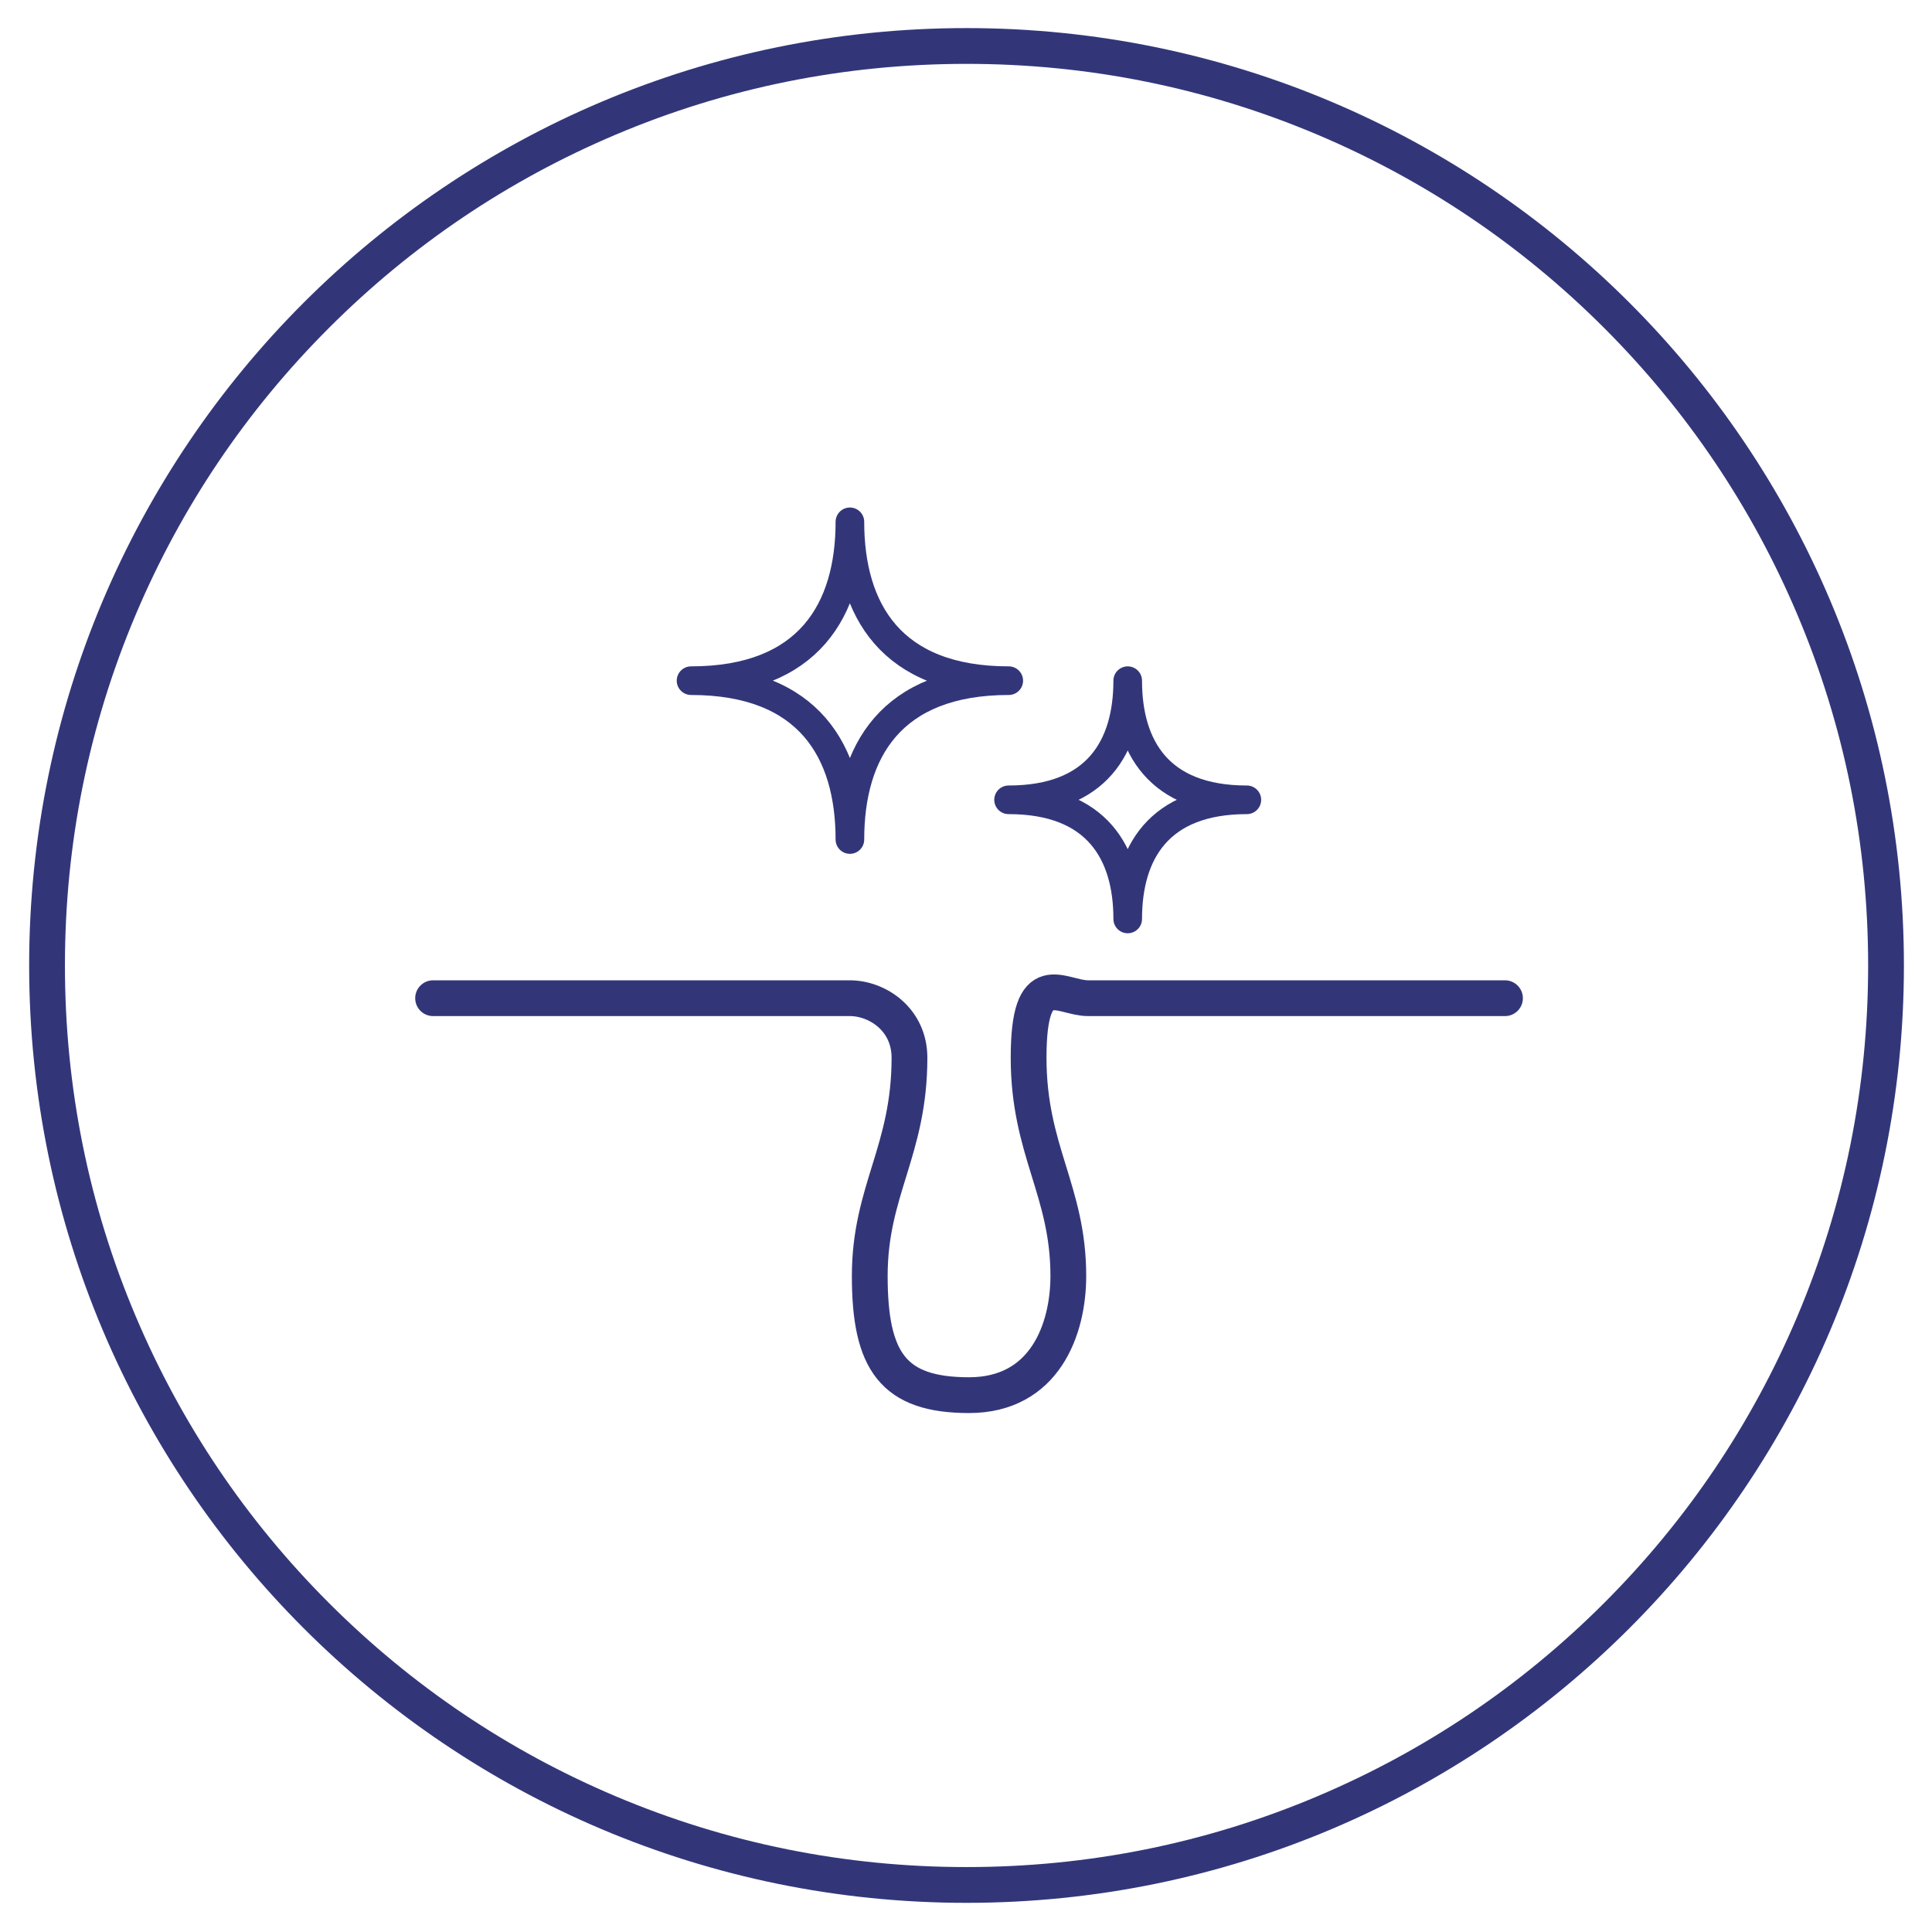 <svg viewBox="0 0 1080 1080" version="1.1" xmlns="http://www.w3.org/2000/svg" id="Layer_1">
  
  <defs>
    <style>
      .st0 {
        stroke-width: 20px;
      }

      .st0, .st1 {
        fill: none;
        stroke: #323679;
        stroke-linecap: round;
        stroke-linejoin: round;
      }

      .st1 {
        stroke-width: 16px;
      }

      .st2 {
        fill: #323679;
      }
    </style>
  </defs>
  <path d="M540.3,35.7c68,0,134,13.3,196.2,39.6,60,25.4,113.9,61.7,160.2,108,46.3,46.3,82.6,100.2,108,160.2,26.3,62.1,39.6,128.1,39.6,196.2s-13.3,134-39.6,196.2c-25.4,60-61.7,113.9-108,160.2s-100.2,82.6-160.2,108c-62.1,26.3-128.1,39.6-196.2,39.6s-134-13.3-196.2-39.6c-60-25.4-113.9-61.7-160.2-108-46.3-46.3-82.6-100.2-108-160.2-26.3-62.1-39.6-128.1-39.6-196.2s13.3-134,39.6-196.2c25.4-60,61.7-113.9,108-160.2,46.3-46.3,100.2-82.6,160.2-108,62.1-26.3,128.1-39.6,196.2-39.6M540.3,15.7C250.9,15.7,16.3,250.3,16.3,539.7s234.6,524,524,524,524-234.6,524-524S829.7,15.7,540.3,15.7h0Z" class="st2"></path>
  <g>
    <path d="M242.1,558h233c15.3,0,33.3,11.8,33.3,33.3,0,52-22.2,74.2-22.2,122s13.2,66.6,55.5,66.6,55.5-36.8,55.5-66.6c0-47.8-22.2-70-22.2-122s18-33.3,33.3-33.3h233" class="st0"></path>
    <path d="M563.9,380.5c-65.9,0-88.8-39.7-88.8-88.8,0,49-22.9,88.8-88.8,88.8,65.9,0,88.8,39.7,88.8,88.8,0-49,22.9-88.8,88.8-88.8Z" class="st1"></path>
    <path d="M697,447.1c-49.4,0-66.6-29.8-66.6-66.6,0,36.8-17.2,66.6-66.6,66.6,49.4,0,66.6,29.8,66.6,66.6,0-36.8,17.2-66.6,66.6-66.6Z" class="st1"></path>
  </g>
</svg>